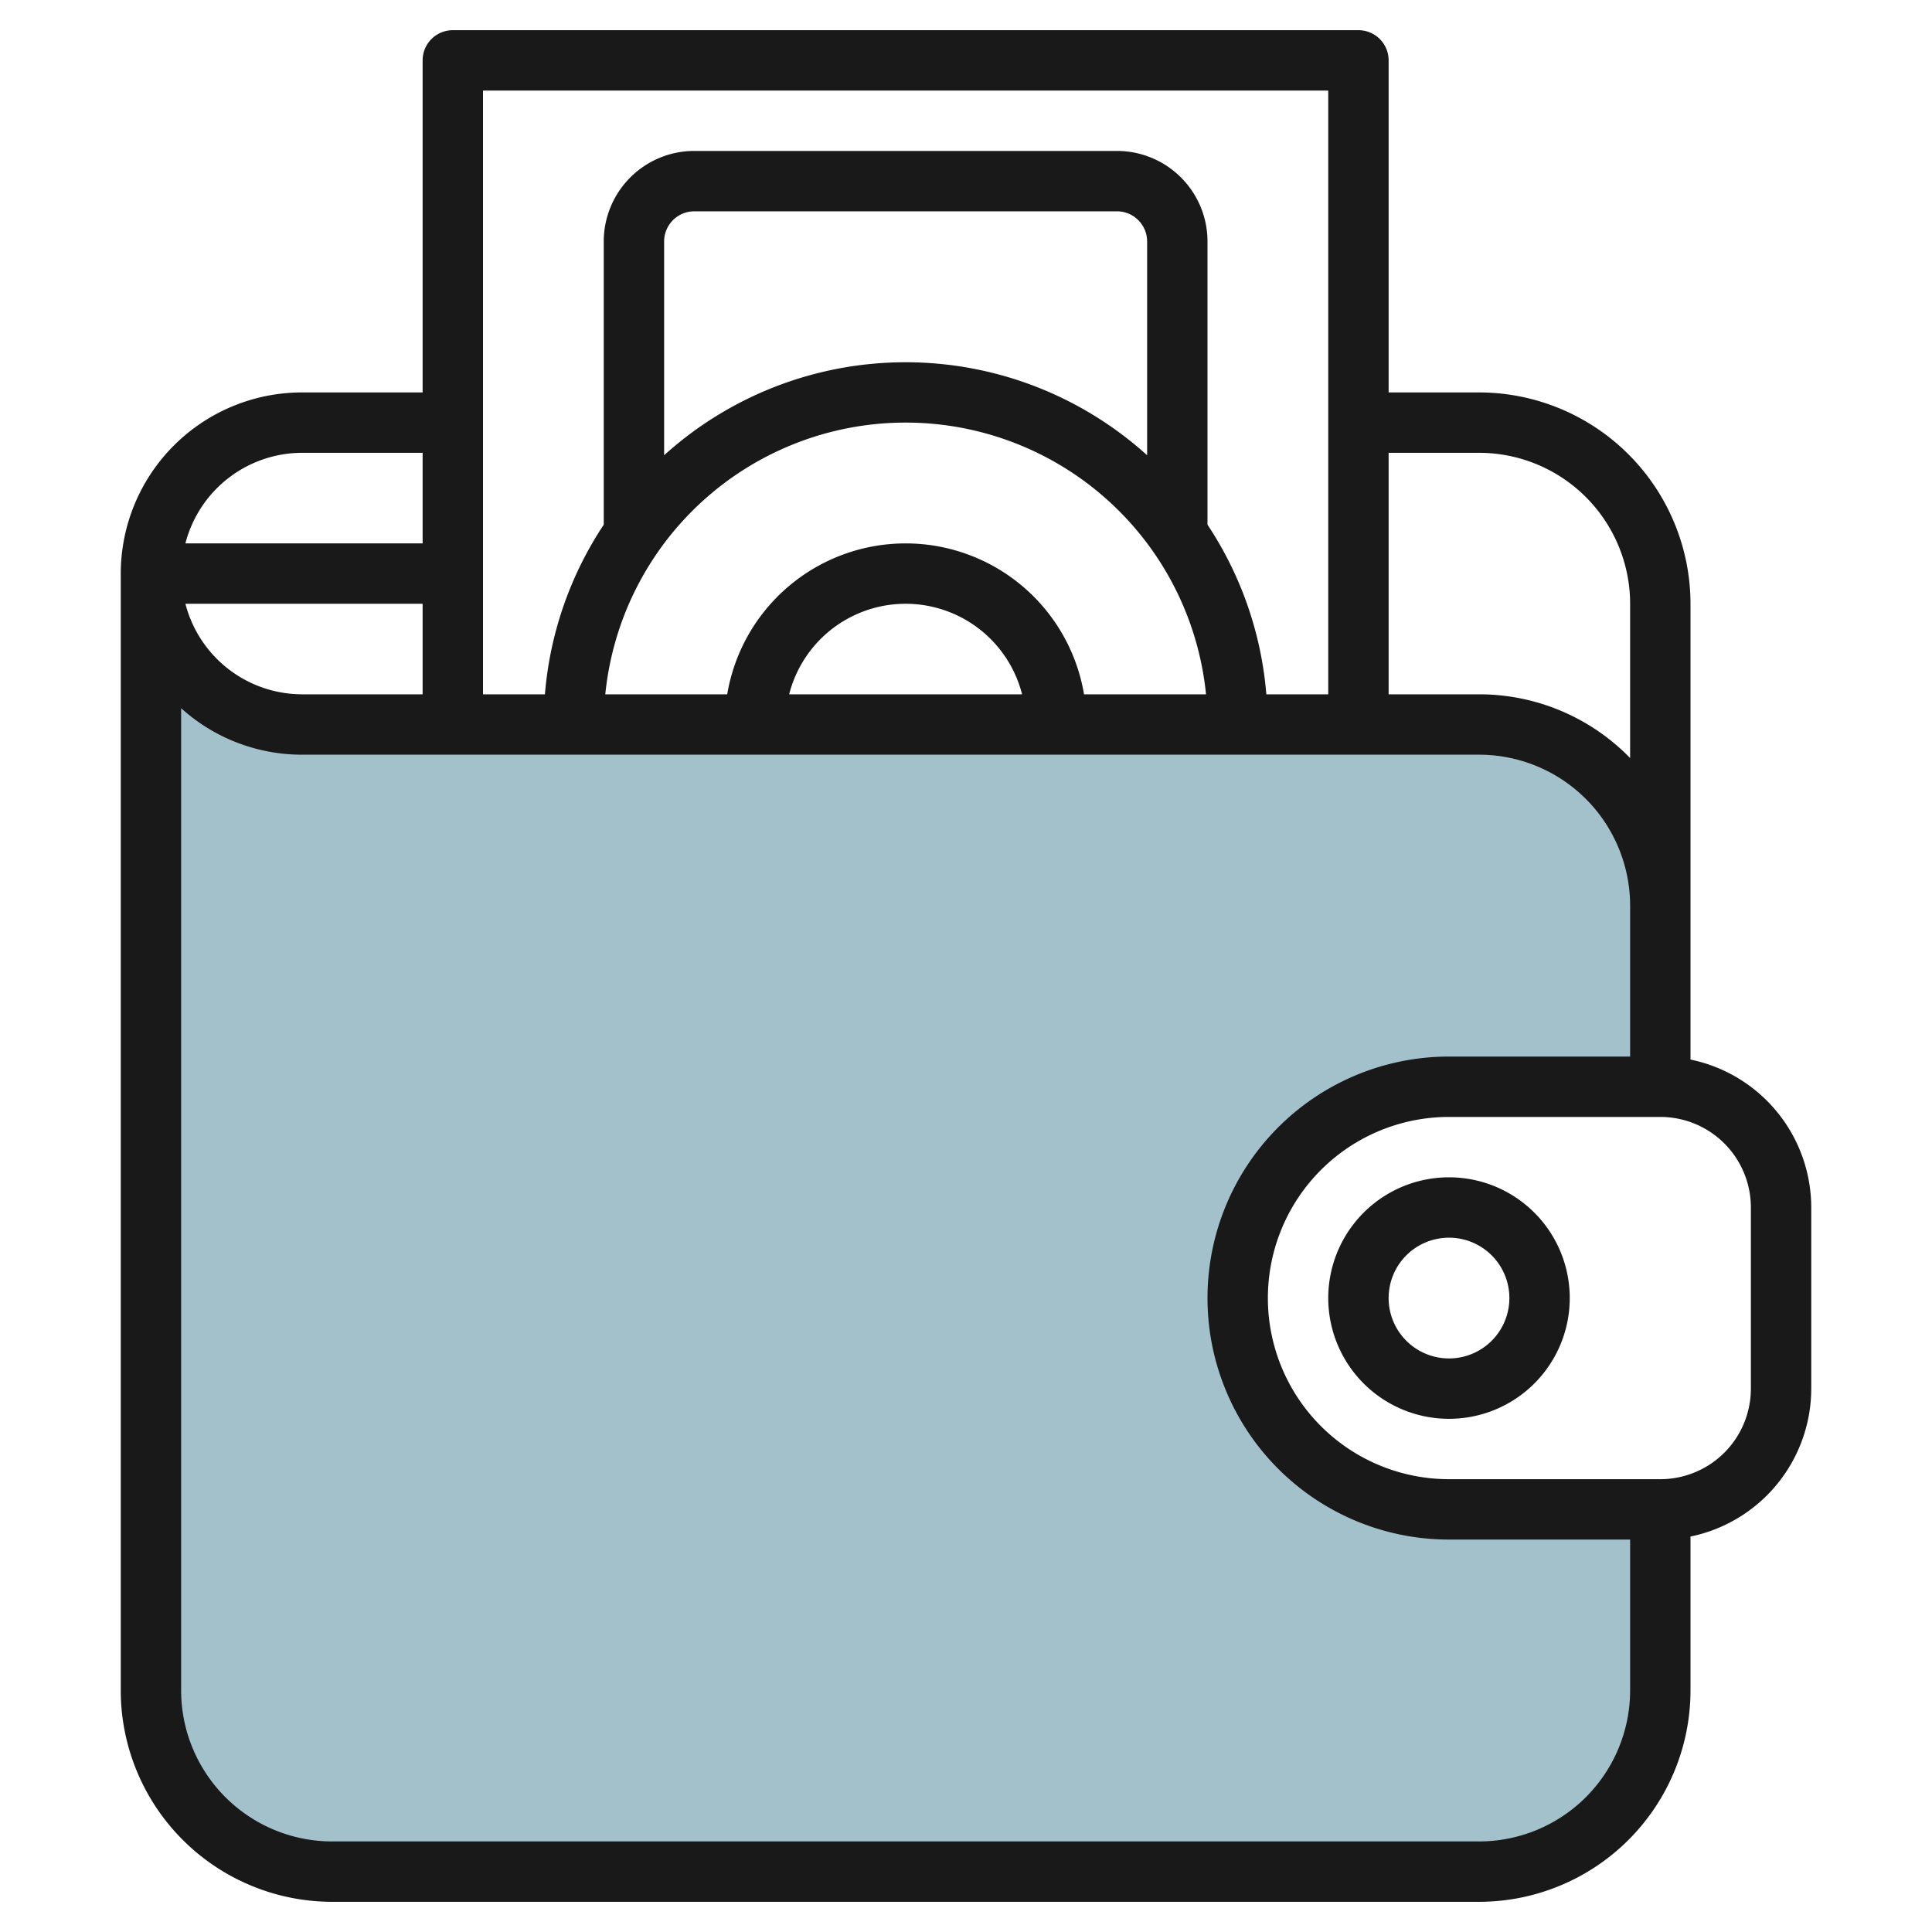 <svg id="Layer_3" height="512" viewBox="0 0 64 64" width="512" xmlns="http://www.w3.org/2000/svg" data-name="Layer 3"><path d="m41 43a7 7 0 0 1 7-7h7v-6a6 6 0 0 0 -6-6h-39a5 5 0 0 1 -5-5v37a6 6 0 0 0 6 6h38a6 6 0 0 0 6-6v-6h-7a7 7 0 0 1 -7-7z" fill="#a3c1ca"/><g fill="#191919"><path d="m11 63h38a7.008 7.008 0 0 0 7-7v-5.1a5.009 5.009 0 0 0 4-4.9v-6a5.009 5.009 0 0 0 -4-4.9v-15.1a7.008 7.008 0 0 0 -7-7h-3v-11a1 1 0 0 0 -1-1h-30a1 1 0 0 0 -1 1v11h-4a6.006 6.006 0 0 0 -6 6v37a7.008 7.008 0 0 0 7 7zm47-23v6a3 3 0 0 1 -3 3h-7a6 6 0 0 1 0-12h7a3 3 0 0 1 3 3zm-9-25a5.006 5.006 0 0 1 5 5v5.111a6.973 6.973 0 0 0 -5-2.111h-3v-8zm-5-12v20h-2.051a11.914 11.914 0 0 0 -1.949-5.619v-9.381a3 3 0 0 0 -3-3h-14a3 3 0 0 0 -3 3v9.381a11.914 11.914 0 0 0 -1.949 5.619h-2.051v-20zm-8.09 20a5.993 5.993 0 0 0 -11.82 0h-4.039a10 10 0 0 1 19.9 0zm-2.052 0h-7.716a3.981 3.981 0 0 1 7.716 0zm4.142-7.919a11.927 11.927 0 0 0 -16 0v-7.081a1 1 0 0 1 1-1h14a1 1 0 0 1 1 1zm-24 7.919h-4a4 4 0 0 1 -3.858-3h7.858zm-4-8h4v3h-7.858a4 4 0 0 1 3.858-3zm-4 8.46a5.969 5.969 0 0 0 4 1.54h39a5.006 5.006 0 0 1 5 5v5h-6a8 8 0 0 0 0 16h6v5a5.006 5.006 0 0 1 -5 5h-38a5.006 5.006 0 0 1 -5-5z"/><path d="m48 39a4 4 0 1 0 4 4 4 4 0 0 0 -4-4zm0 6a2 2 0 1 1 2-2 2 2 0 0 1 -2 2z"/></g></svg>